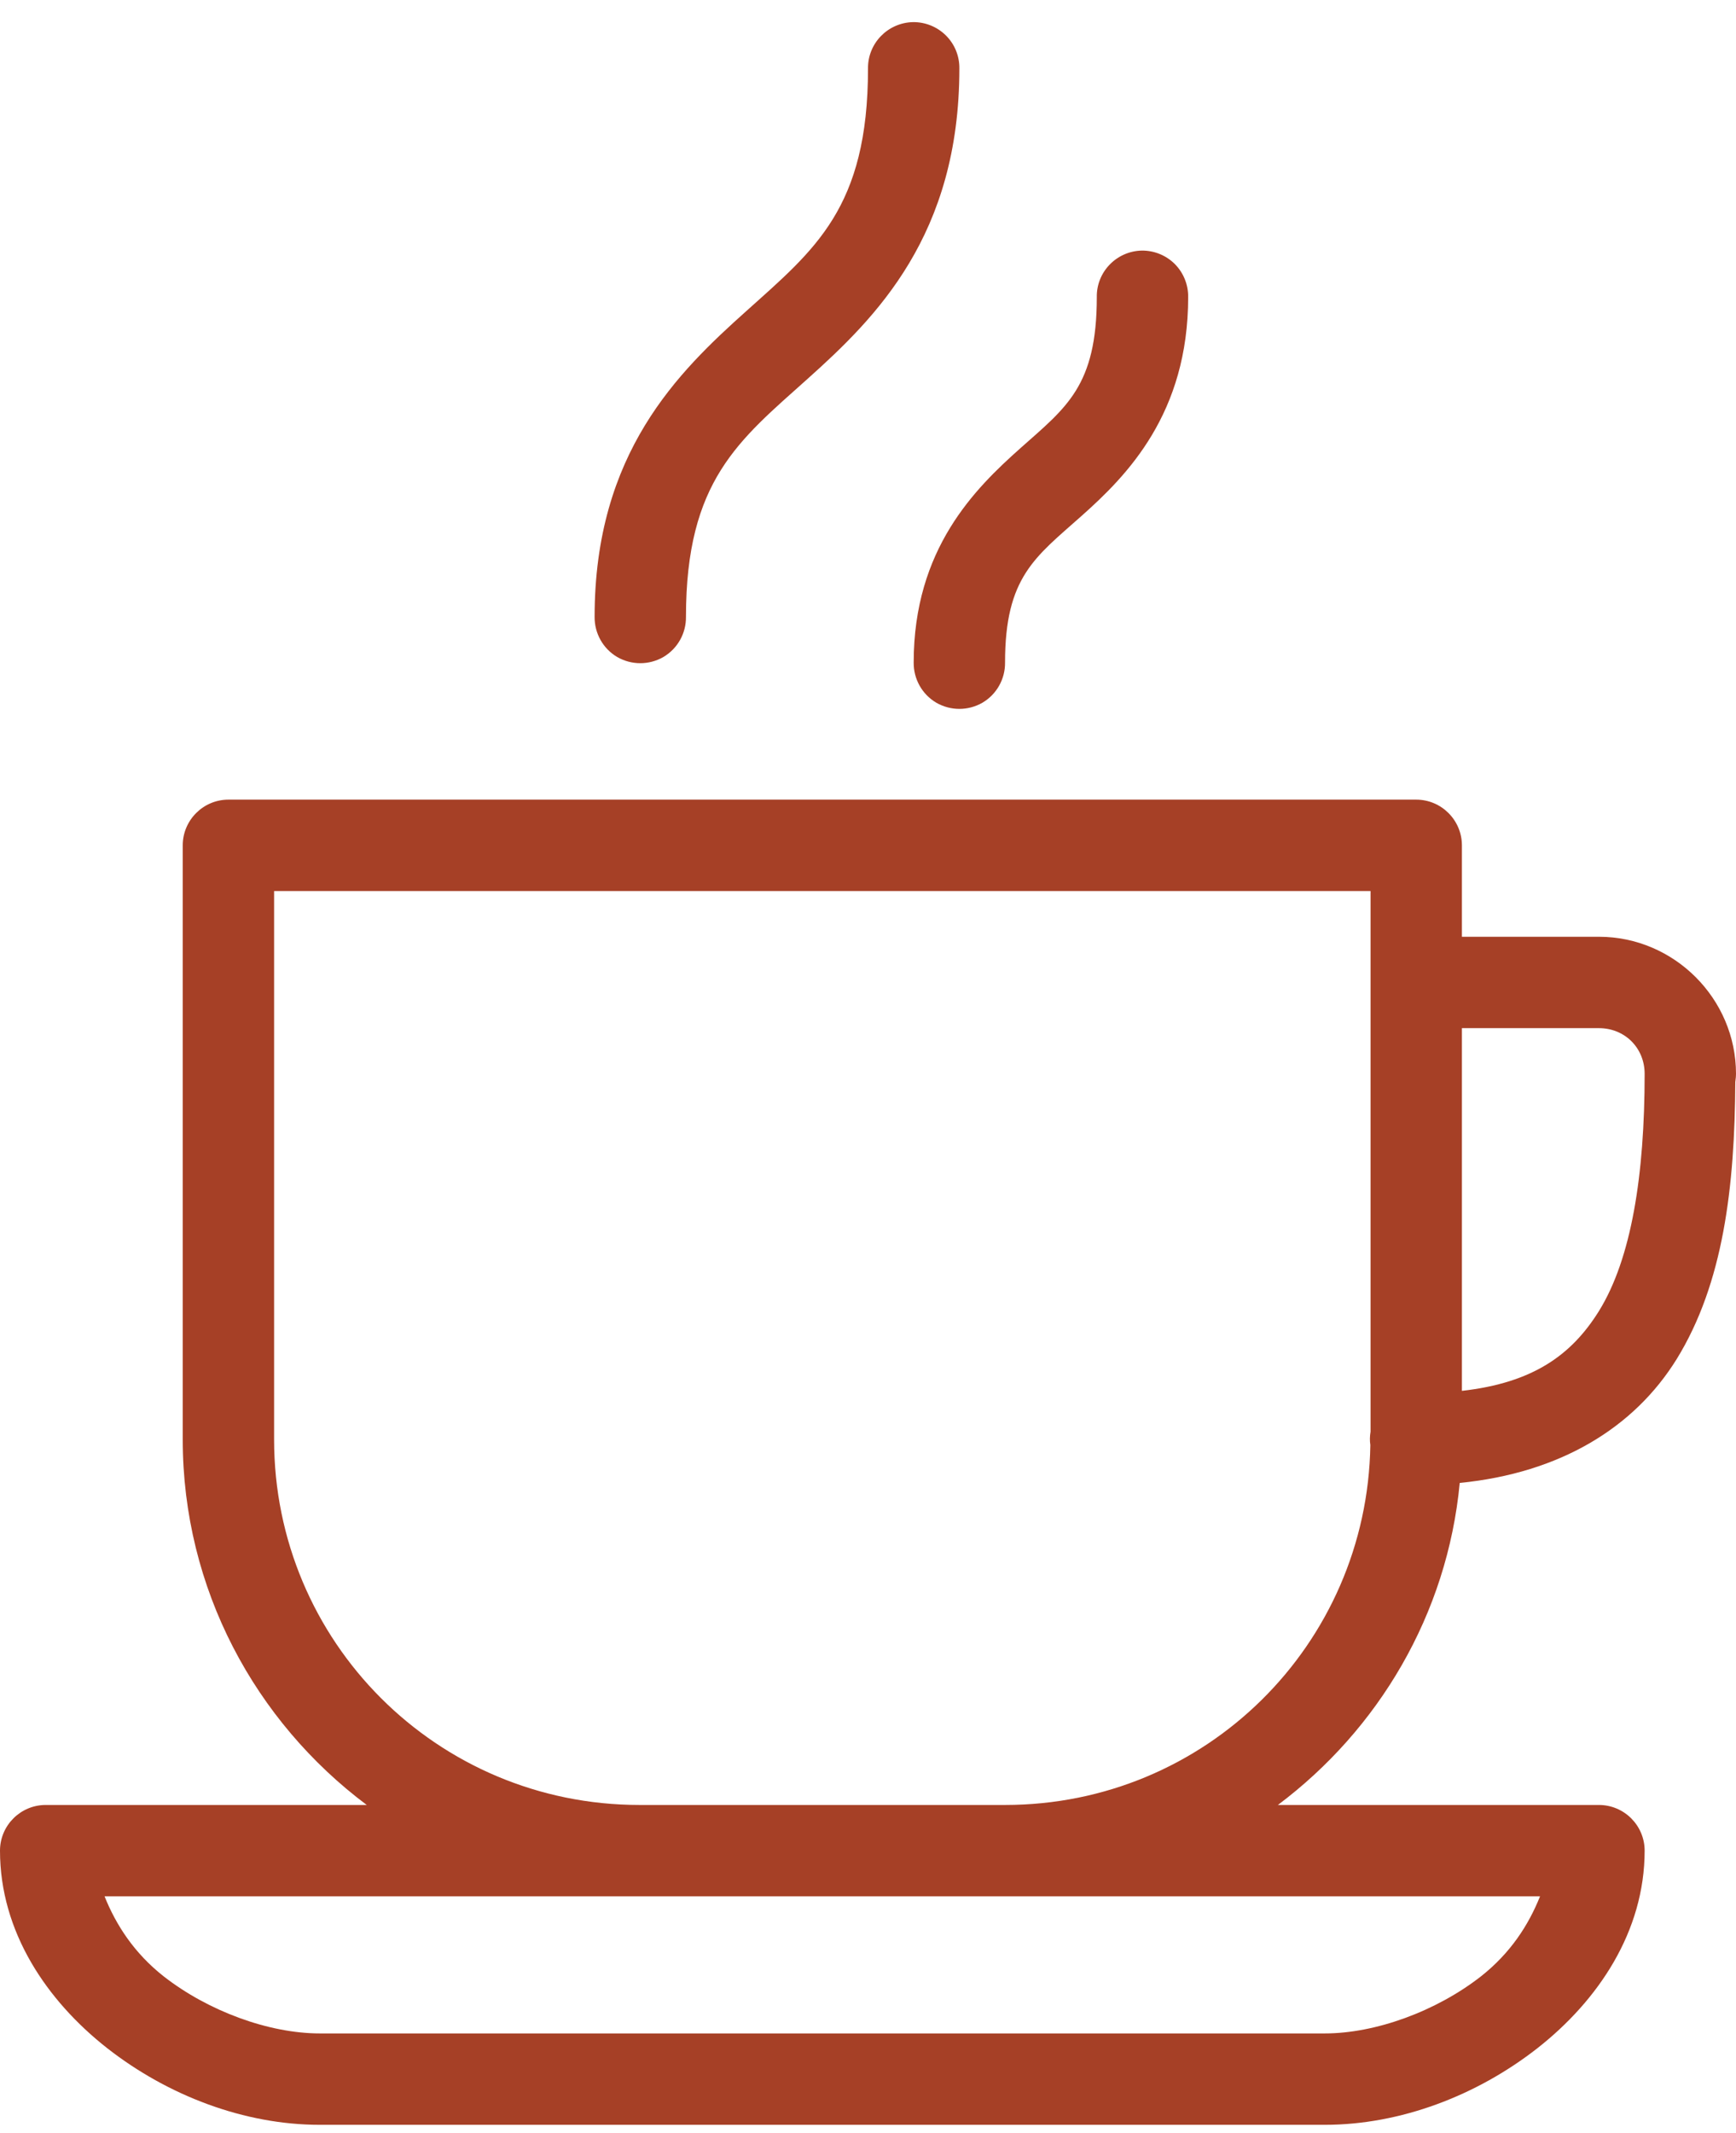 <?xml version="1.0" encoding="UTF-8"?>
<svg xmlns="http://www.w3.org/2000/svg" width="35" height="43" viewBox="0 0 35 43" fill="none">
  <g clip-path="url(#clip0_601_1009)">
    <path d="M18.407 0.446C17.899 0.457 17.493 0.874 17.5 1.382C17.5 4.195 16.424 5.033 15.05 6.267C13.675 7.498 11.988 9.128 11.988 12.434C11.985 12.765 12.157 13.075 12.445 13.244C12.733 13.409 13.085 13.409 13.373 13.244C13.661 13.075 13.834 12.765 13.83 12.434C13.83 9.685 14.899 8.876 16.28 7.638C17.662 6.401 19.342 4.742 19.342 1.382C19.346 1.133 19.249 0.892 19.072 0.716C18.896 0.54 18.655 0.443 18.407 0.446ZM23.019 5.051C22.512 5.062 22.105 5.48 22.113 5.987C22.113 7.786 21.494 8.214 20.576 9.031C19.659 9.847 18.421 11.063 18.421 13.355C18.418 13.686 18.59 13.996 18.878 14.165C19.166 14.33 19.518 14.33 19.806 14.165C20.094 13.996 20.267 13.686 20.263 13.355C20.263 11.628 20.871 11.232 21.799 10.405C22.728 9.581 23.955 8.333 23.955 5.987C23.958 5.739 23.861 5.498 23.685 5.321C23.508 5.145 23.267 5.048 23.019 5.051ZM4.605 16.118C4.098 16.118 3.684 16.532 3.684 17.04V29.013C3.684 32.028 5.149 34.701 7.394 36.382H0.921C0.414 36.382 0 36.795 0 37.303C0 38.936 0.939 40.325 2.162 41.285C3.386 42.242 4.925 42.829 6.447 42.829H26.71C28.232 42.829 29.772 42.242 30.996 41.285C32.219 40.325 33.158 38.936 33.158 37.303C33.158 36.795 32.744 36.382 32.237 36.382H25.764C27.79 34.863 29.179 32.543 29.43 29.891C31.46 29.69 32.946 28.776 33.802 27.398C34.748 25.865 34.975 23.919 34.986 21.803C34.989 21.796 34.989 21.789 34.989 21.782C34.996 21.735 35 21.692 35 21.645C35 20.13 33.752 18.882 32.237 18.882H29.474V17.04C29.474 16.532 29.06 16.118 28.553 16.118H4.605ZM5.526 17.96H27.632V28.858C27.617 28.948 27.614 29.038 27.628 29.128C27.563 33.154 24.304 36.382 20.263 36.382H12.895C8.815 36.382 5.526 33.093 5.526 29.013V17.96ZM29.474 20.724H32.237C32.758 20.724 33.158 21.123 33.158 21.645C33.158 23.685 32.892 25.369 32.237 26.426C31.686 27.311 30.909 27.873 29.474 28.035V20.724ZM2.108 38.224H31.049C30.816 38.806 30.452 39.368 29.859 39.836C28.956 40.541 27.732 40.987 26.71 40.987H6.447C5.426 40.987 4.202 40.541 3.299 39.836C2.706 39.368 2.342 38.806 2.108 38.224Z" fill="#A64026"></path>
  </g>
  <defs>
    <clipPath id="clip0_601_1009">
      <rect width="35" height="42.829" fill="white"></rect>
    </clipPath>
  </defs>
</svg>
